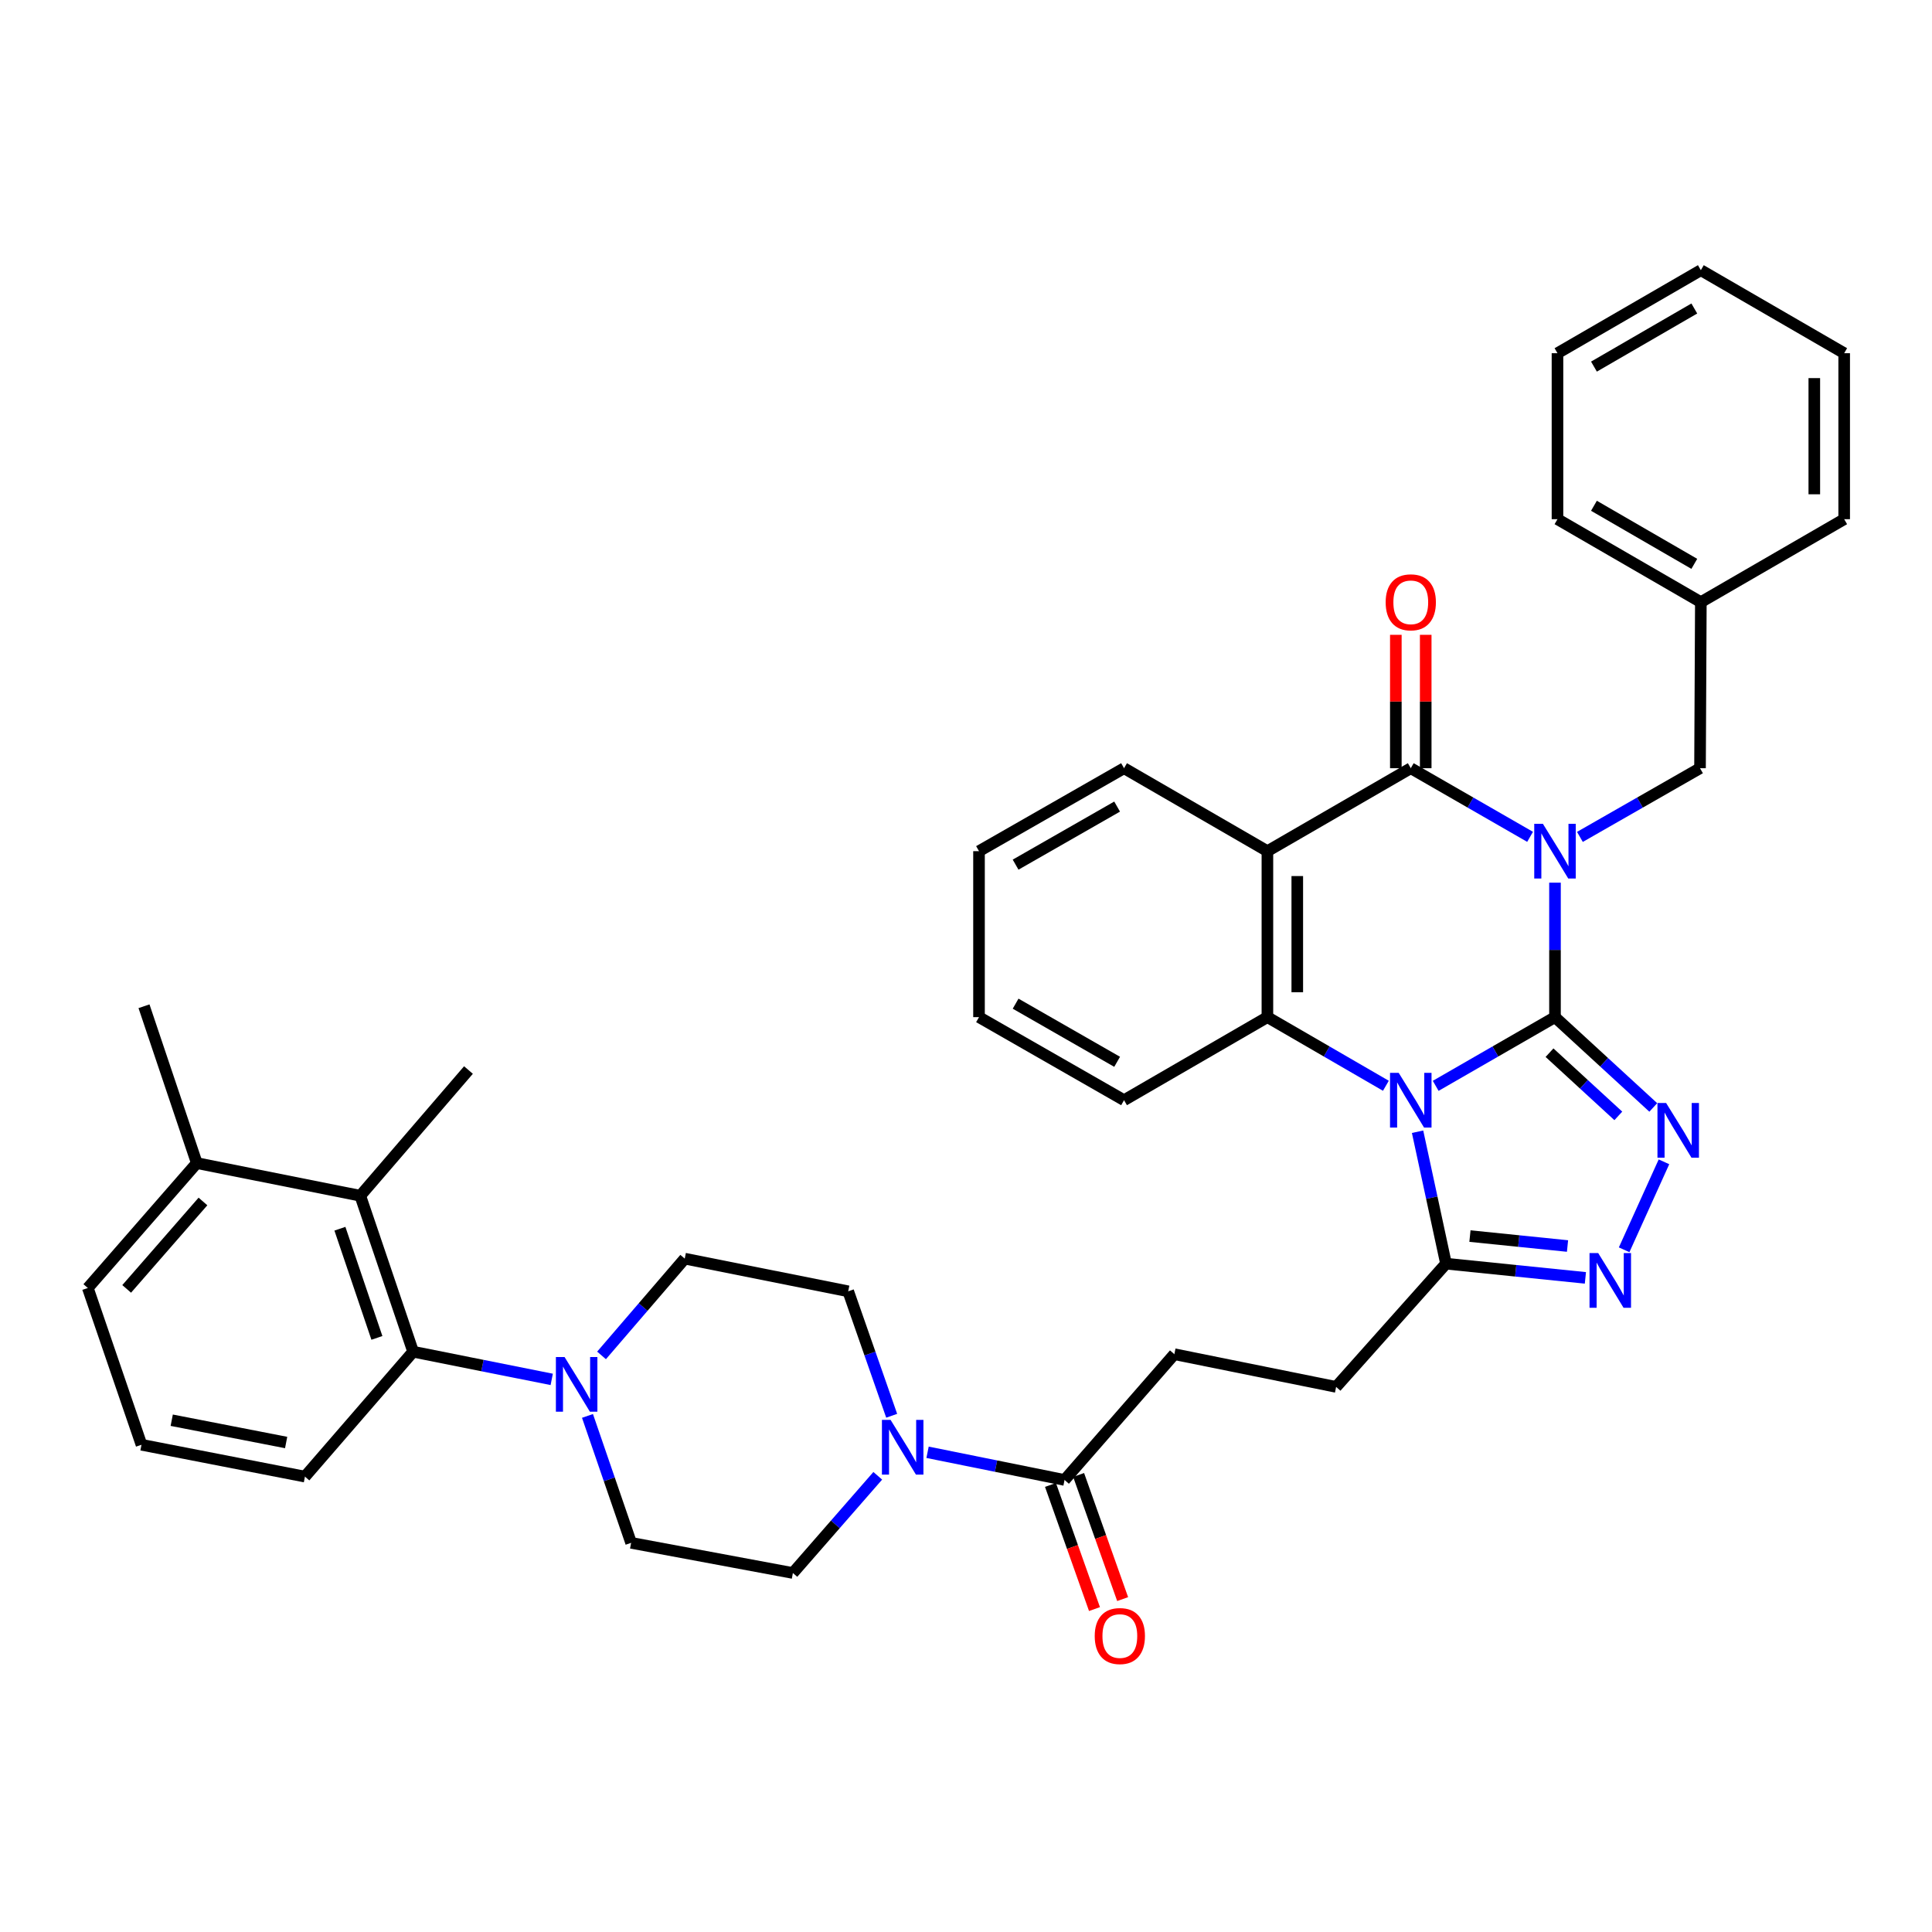 <?xml version='1.0' encoding='iso-8859-1'?>
<svg version='1.1' baseProfile='full'
              xmlns='http://www.w3.org/2000/svg'
                      xmlns:rdkit='http://www.rdkit.org/xml'
                      xmlns:xlink='http://www.w3.org/1999/xlink'
                  xml:space='preserve'
width='1000px' height='1000px' viewBox='0 0 1000 1000'>
<!-- END OF HEADER -->
<rect style='opacity:1.0;fill:#FFFFFF;stroke:none' width='1000' height='1000' x='0' y='0'> </rect>
<path class='bond-0' d='M 804.86,526.468 L 804.86,491.668' style='fill:none;fill-rule:evenodd;stroke:#000000;stroke-width:6px;stroke-linecap:butt;stroke-linejoin:miter;stroke-opacity:1' />
<path class='bond-0' d='M 804.86,491.668 L 804.86,456.869' style='fill:none;fill-rule:evenodd;stroke:#0000FF;stroke-width:6px;stroke-linecap:butt;stroke-linejoin:miter;stroke-opacity:1' />
<path class='bond-1' d='M 804.86,526.468 L 773.984,544.25' style='fill:none;fill-rule:evenodd;stroke:#000000;stroke-width:6px;stroke-linecap:butt;stroke-linejoin:miter;stroke-opacity:1' />
<path class='bond-1' d='M 773.984,544.25 L 743.109,562.031' style='fill:none;fill-rule:evenodd;stroke:#0000FF;stroke-width:6px;stroke-linecap:butt;stroke-linejoin:miter;stroke-opacity:1' />
<path class='bond-3' d='M 804.86,526.468 L 830.296,549.839' style='fill:none;fill-rule:evenodd;stroke:#000000;stroke-width:6px;stroke-linecap:butt;stroke-linejoin:miter;stroke-opacity:1' />
<path class='bond-3' d='M 830.296,549.839 L 855.733,573.209' style='fill:none;fill-rule:evenodd;stroke:#0000FF;stroke-width:6px;stroke-linecap:butt;stroke-linejoin:miter;stroke-opacity:1' />
<path class='bond-3' d='M 802.029,544.866 L 819.834,561.226' style='fill:none;fill-rule:evenodd;stroke:#000000;stroke-width:6px;stroke-linecap:butt;stroke-linejoin:miter;stroke-opacity:1' />
<path class='bond-3' d='M 819.834,561.226 L 837.64,577.585' style='fill:none;fill-rule:evenodd;stroke:#0000FF;stroke-width:6px;stroke-linecap:butt;stroke-linejoin:miter;stroke-opacity:1' />
<path class='bond-2' d='M 791.967,433.145 L 761.091,415.385' style='fill:none;fill-rule:evenodd;stroke:#0000FF;stroke-width:6px;stroke-linecap:butt;stroke-linejoin:miter;stroke-opacity:1' />
<path class='bond-2' d='M 761.091,415.385 L 730.215,397.624' style='fill:none;fill-rule:evenodd;stroke:#000000;stroke-width:6px;stroke-linecap:butt;stroke-linejoin:miter;stroke-opacity:1' />
<path class='bond-13' d='M 817.762,433.181 L 848.844,415.403' style='fill:none;fill-rule:evenodd;stroke:#0000FF;stroke-width:6px;stroke-linecap:butt;stroke-linejoin:miter;stroke-opacity:1' />
<path class='bond-13' d='M 848.844,415.403 L 879.926,397.624' style='fill:none;fill-rule:evenodd;stroke:#000000;stroke-width:6px;stroke-linecap:butt;stroke-linejoin:miter;stroke-opacity:1' />
<path class='bond-5' d='M 717.331,561.993 L 686.67,544.231' style='fill:none;fill-rule:evenodd;stroke:#0000FF;stroke-width:6px;stroke-linecap:butt;stroke-linejoin:miter;stroke-opacity:1' />
<path class='bond-5' d='M 686.67,544.231 L 656.008,526.468' style='fill:none;fill-rule:evenodd;stroke:#000000;stroke-width:6px;stroke-linecap:butt;stroke-linejoin:miter;stroke-opacity:1' />
<path class='bond-7' d='M 733.733,585.781 L 741.093,619.928' style='fill:none;fill-rule:evenodd;stroke:#0000FF;stroke-width:6px;stroke-linecap:butt;stroke-linejoin:miter;stroke-opacity:1' />
<path class='bond-7' d='M 741.093,619.928 L 748.453,654.075' style='fill:none;fill-rule:evenodd;stroke:#000000;stroke-width:6px;stroke-linecap:butt;stroke-linejoin:miter;stroke-opacity:1' />
<path class='bond-14' d='M 737.947,397.624 L 737.947,363.103' style='fill:none;fill-rule:evenodd;stroke:#000000;stroke-width:6px;stroke-linecap:butt;stroke-linejoin:miter;stroke-opacity:1' />
<path class='bond-14' d='M 737.947,363.103 L 737.947,328.583' style='fill:none;fill-rule:evenodd;stroke:#FF0000;stroke-width:6px;stroke-linecap:butt;stroke-linejoin:miter;stroke-opacity:1' />
<path class='bond-14' d='M 722.483,397.624 L 722.483,363.103' style='fill:none;fill-rule:evenodd;stroke:#000000;stroke-width:6px;stroke-linecap:butt;stroke-linejoin:miter;stroke-opacity:1' />
<path class='bond-14' d='M 722.483,363.103 L 722.483,328.583' style='fill:none;fill-rule:evenodd;stroke:#FF0000;stroke-width:6px;stroke-linecap:butt;stroke-linejoin:miter;stroke-opacity:1' />
<path class='bond-39' d='M 730.215,397.624 L 656.008,440.561' style='fill:none;fill-rule:evenodd;stroke:#000000;stroke-width:6px;stroke-linecap:butt;stroke-linejoin:miter;stroke-opacity:1' />
<path class='bond-6' d='M 861.263,601.357 L 840.649,646.891' style='fill:none;fill-rule:evenodd;stroke:#0000FF;stroke-width:6px;stroke-linecap:butt;stroke-linejoin:miter;stroke-opacity:1' />
<path class='bond-4' d='M 656.008,440.561 L 656.008,526.468' style='fill:none;fill-rule:evenodd;stroke:#000000;stroke-width:6px;stroke-linecap:butt;stroke-linejoin:miter;stroke-opacity:1' />
<path class='bond-4' d='M 671.471,453.447 L 671.471,513.582' style='fill:none;fill-rule:evenodd;stroke:#000000;stroke-width:6px;stroke-linecap:butt;stroke-linejoin:miter;stroke-opacity:1' />
<path class='bond-23' d='M 656.008,440.561 L 581.801,397.624' style='fill:none;fill-rule:evenodd;stroke:#000000;stroke-width:6px;stroke-linecap:butt;stroke-linejoin:miter;stroke-opacity:1' />
<path class='bond-24' d='M 656.008,526.468 L 581.801,569.457' style='fill:none;fill-rule:evenodd;stroke:#000000;stroke-width:6px;stroke-linecap:butt;stroke-linejoin:miter;stroke-opacity:1' />
<path class='bond-38' d='M 820.599,661.424 L 784.526,657.749' style='fill:none;fill-rule:evenodd;stroke:#0000FF;stroke-width:6px;stroke-linecap:butt;stroke-linejoin:miter;stroke-opacity:1' />
<path class='bond-38' d='M 784.526,657.749 L 748.453,654.075' style='fill:none;fill-rule:evenodd;stroke:#000000;stroke-width:6px;stroke-linecap:butt;stroke-linejoin:miter;stroke-opacity:1' />
<path class='bond-38' d='M 811.344,644.938 L 786.093,642.366' style='fill:none;fill-rule:evenodd;stroke:#0000FF;stroke-width:6px;stroke-linecap:butt;stroke-linejoin:miter;stroke-opacity:1' />
<path class='bond-38' d='M 786.093,642.366 L 760.842,639.794' style='fill:none;fill-rule:evenodd;stroke:#000000;stroke-width:6px;stroke-linecap:butt;stroke-linejoin:miter;stroke-opacity:1' />
<path class='bond-15' d='M 748.453,654.075 L 691.574,717.853' style='fill:none;fill-rule:evenodd;stroke:#000000;stroke-width:6px;stroke-linecap:butt;stroke-linejoin:miter;stroke-opacity:1' />
<path class='bond-8' d='M 304.082,732.876 L 315.373,765.724' style='fill:none;fill-rule:evenodd;stroke:#0000FF;stroke-width:6px;stroke-linecap:butt;stroke-linejoin:miter;stroke-opacity:1' />
<path class='bond-8' d='M 315.373,765.724 L 326.664,798.572' style='fill:none;fill-rule:evenodd;stroke:#000000;stroke-width:6px;stroke-linecap:butt;stroke-linejoin:miter;stroke-opacity:1' />
<path class='bond-10' d='M 285.572,713.971 L 249.703,706.806' style='fill:none;fill-rule:evenodd;stroke:#0000FF;stroke-width:6px;stroke-linecap:butt;stroke-linejoin:miter;stroke-opacity:1' />
<path class='bond-10' d='M 249.703,706.806 L 213.833,699.641' style='fill:none;fill-rule:evenodd;stroke:#000000;stroke-width:6px;stroke-linecap:butt;stroke-linejoin:miter;stroke-opacity:1' />
<path class='bond-42' d='M 311.355,701.561 L 332.888,676.517' style='fill:none;fill-rule:evenodd;stroke:#0000FF;stroke-width:6px;stroke-linecap:butt;stroke-linejoin:miter;stroke-opacity:1' />
<path class='bond-42' d='M 332.888,676.517 L 354.421,651.472' style='fill:none;fill-rule:evenodd;stroke:#000000;stroke-width:6px;stroke-linecap:butt;stroke-linejoin:miter;stroke-opacity:1' />
<path class='bond-9' d='M 480.103,751.699 L 515.558,758.86' style='fill:none;fill-rule:evenodd;stroke:#0000FF;stroke-width:6px;stroke-linecap:butt;stroke-linejoin:miter;stroke-opacity:1' />
<path class='bond-9' d='M 515.558,758.86 L 551.012,766.022' style='fill:none;fill-rule:evenodd;stroke:#000000;stroke-width:6px;stroke-linecap:butt;stroke-linejoin:miter;stroke-opacity:1' />
<path class='bond-18' d='M 461.534,732.8 L 450.282,700.59' style='fill:none;fill-rule:evenodd;stroke:#0000FF;stroke-width:6px;stroke-linecap:butt;stroke-linejoin:miter;stroke-opacity:1' />
<path class='bond-18' d='M 450.282,700.59 L 439.031,668.379' style='fill:none;fill-rule:evenodd;stroke:#000000;stroke-width:6px;stroke-linecap:butt;stroke-linejoin:miter;stroke-opacity:1' />
<path class='bond-19' d='M 454.326,763.872 L 432.362,789.027' style='fill:none;fill-rule:evenodd;stroke:#0000FF;stroke-width:6px;stroke-linecap:butt;stroke-linejoin:miter;stroke-opacity:1' />
<path class='bond-19' d='M 432.362,789.027 L 410.398,814.181' style='fill:none;fill-rule:evenodd;stroke:#000000;stroke-width:6px;stroke-linecap:butt;stroke-linejoin:miter;stroke-opacity:1' />
<path class='bond-12' d='M 213.833,699.641 L 186.48,618.914' style='fill:none;fill-rule:evenodd;stroke:#000000;stroke-width:6px;stroke-linecap:butt;stroke-linejoin:miter;stroke-opacity:1' />
<path class='bond-12' d='M 195.085,692.494 L 175.938,635.985' style='fill:none;fill-rule:evenodd;stroke:#000000;stroke-width:6px;stroke-linecap:butt;stroke-linejoin:miter;stroke-opacity:1' />
<path class='bond-26' d='M 213.833,699.641 L 157.839,764.295' style='fill:none;fill-rule:evenodd;stroke:#000000;stroke-width:6px;stroke-linecap:butt;stroke-linejoin:miter;stroke-opacity:1' />
<path class='bond-11' d='M 551.012,766.022 L 607.84,700.929' style='fill:none;fill-rule:evenodd;stroke:#000000;stroke-width:6px;stroke-linecap:butt;stroke-linejoin:miter;stroke-opacity:1' />
<path class='bond-21' d='M 543.725,768.605 L 555.115,800.73' style='fill:none;fill-rule:evenodd;stroke:#000000;stroke-width:6px;stroke-linecap:butt;stroke-linejoin:miter;stroke-opacity:1' />
<path class='bond-21' d='M 555.115,800.73 L 566.504,832.855' style='fill:none;fill-rule:evenodd;stroke:#FF0000;stroke-width:6px;stroke-linecap:butt;stroke-linejoin:miter;stroke-opacity:1' />
<path class='bond-21' d='M 558.299,763.438 L 569.689,795.563' style='fill:none;fill-rule:evenodd;stroke:#000000;stroke-width:6px;stroke-linecap:butt;stroke-linejoin:miter;stroke-opacity:1' />
<path class='bond-21' d='M 569.689,795.563 L 581.079,827.687' style='fill:none;fill-rule:evenodd;stroke:#FF0000;stroke-width:6px;stroke-linecap:butt;stroke-linejoin:miter;stroke-opacity:1' />
<path class='bond-22' d='M 186.48,618.914 L 101.861,602.016' style='fill:none;fill-rule:evenodd;stroke:#000000;stroke-width:6px;stroke-linecap:butt;stroke-linejoin:miter;stroke-opacity:1' />
<path class='bond-27' d='M 186.48,618.914 L 242.475,553.847' style='fill:none;fill-rule:evenodd;stroke:#000000;stroke-width:6px;stroke-linecap:butt;stroke-linejoin:miter;stroke-opacity:1' />
<path class='bond-25' d='M 879.926,397.624 L 880.356,311.674' style='fill:none;fill-rule:evenodd;stroke:#000000;stroke-width:6px;stroke-linecap:butt;stroke-linejoin:miter;stroke-opacity:1' />
<path class='bond-20' d='M 691.574,717.853 L 607.84,700.929' style='fill:none;fill-rule:evenodd;stroke:#000000;stroke-width:6px;stroke-linecap:butt;stroke-linejoin:miter;stroke-opacity:1' />
<path class='bond-16' d='M 326.664,798.572 L 410.398,814.181' style='fill:none;fill-rule:evenodd;stroke:#000000;stroke-width:6px;stroke-linecap:butt;stroke-linejoin:miter;stroke-opacity:1' />
<path class='bond-17' d='M 354.421,651.472 L 439.031,668.379' style='fill:none;fill-rule:evenodd;stroke:#000000;stroke-width:6px;stroke-linecap:butt;stroke-linejoin:miter;stroke-opacity:1' />
<path class='bond-30' d='M 101.861,602.016 L 74.534,520.833' style='fill:none;fill-rule:evenodd;stroke:#000000;stroke-width:6px;stroke-linecap:butt;stroke-linejoin:miter;stroke-opacity:1' />
<path class='bond-43' d='M 101.861,602.016 L 45.455,666.661' style='fill:none;fill-rule:evenodd;stroke:#000000;stroke-width:6px;stroke-linecap:butt;stroke-linejoin:miter;stroke-opacity:1' />
<path class='bond-43' d='M 105.052,621.879 L 65.567,667.131' style='fill:none;fill-rule:evenodd;stroke:#000000;stroke-width:6px;stroke-linecap:butt;stroke-linejoin:miter;stroke-opacity:1' />
<path class='bond-40' d='M 581.801,397.624 L 506.735,440.561' style='fill:none;fill-rule:evenodd;stroke:#000000;stroke-width:6px;stroke-linecap:butt;stroke-linejoin:miter;stroke-opacity:1' />
<path class='bond-40' d='M 578.219,417.487 L 525.673,447.543' style='fill:none;fill-rule:evenodd;stroke:#000000;stroke-width:6px;stroke-linecap:butt;stroke-linejoin:miter;stroke-opacity:1' />
<path class='bond-34' d='M 581.801,569.457 L 506.735,526.468' style='fill:none;fill-rule:evenodd;stroke:#000000;stroke-width:6px;stroke-linecap:butt;stroke-linejoin:miter;stroke-opacity:1' />
<path class='bond-34' d='M 578.226,549.59 L 525.68,519.498' style='fill:none;fill-rule:evenodd;stroke:#000000;stroke-width:6px;stroke-linecap:butt;stroke-linejoin:miter;stroke-opacity:1' />
<path class='bond-31' d='M 880.356,311.674 L 806.149,268.729' style='fill:none;fill-rule:evenodd;stroke:#000000;stroke-width:6px;stroke-linecap:butt;stroke-linejoin:miter;stroke-opacity:1' />
<path class='bond-31' d='M 876.97,291.848 L 825.025,261.787' style='fill:none;fill-rule:evenodd;stroke:#000000;stroke-width:6px;stroke-linecap:butt;stroke-linejoin:miter;stroke-opacity:1' />
<path class='bond-32' d='M 880.356,311.674 L 954.545,268.729' style='fill:none;fill-rule:evenodd;stroke:#000000;stroke-width:6px;stroke-linecap:butt;stroke-linejoin:miter;stroke-opacity:1' />
<path class='bond-28' d='M 157.839,764.295 L 73.237,747.809' style='fill:none;fill-rule:evenodd;stroke:#000000;stroke-width:6px;stroke-linecap:butt;stroke-linejoin:miter;stroke-opacity:1' />
<path class='bond-28' d='M 148.106,746.644 L 88.885,735.104' style='fill:none;fill-rule:evenodd;stroke:#000000;stroke-width:6px;stroke-linecap:butt;stroke-linejoin:miter;stroke-opacity:1' />
<path class='bond-29' d='M 73.237,747.809 L 45.455,666.661' style='fill:none;fill-rule:evenodd;stroke:#000000;stroke-width:6px;stroke-linecap:butt;stroke-linejoin:miter;stroke-opacity:1' />
<path class='bond-36' d='M 806.149,268.729 L 806.149,182.821' style='fill:none;fill-rule:evenodd;stroke:#000000;stroke-width:6px;stroke-linecap:butt;stroke-linejoin:miter;stroke-opacity:1' />
<path class='bond-35' d='M 954.545,268.729 L 954.545,182.821' style='fill:none;fill-rule:evenodd;stroke:#000000;stroke-width:6px;stroke-linecap:butt;stroke-linejoin:miter;stroke-opacity:1' />
<path class='bond-35' d='M 939.082,255.842 L 939.082,195.707' style='fill:none;fill-rule:evenodd;stroke:#000000;stroke-width:6px;stroke-linecap:butt;stroke-linejoin:miter;stroke-opacity:1' />
<path class='bond-33' d='M 506.735,440.561 L 506.735,526.468' style='fill:none;fill-rule:evenodd;stroke:#000000;stroke-width:6px;stroke-linecap:butt;stroke-linejoin:miter;stroke-opacity:1' />
<path class='bond-37' d='M 954.545,182.821 L 880.356,139.85' style='fill:none;fill-rule:evenodd;stroke:#000000;stroke-width:6px;stroke-linecap:butt;stroke-linejoin:miter;stroke-opacity:1' />
<path class='bond-41' d='M 806.149,182.821 L 880.356,139.85' style='fill:none;fill-rule:evenodd;stroke:#000000;stroke-width:6px;stroke-linecap:butt;stroke-linejoin:miter;stroke-opacity:1' />
<path class='bond-41' d='M 825.029,189.757 L 876.974,159.677' style='fill:none;fill-rule:evenodd;stroke:#000000;stroke-width:6px;stroke-linecap:butt;stroke-linejoin:miter;stroke-opacity:1' />
<path  class='atom-1' d='M 798.6 426.401
L 807.88 441.401
Q 808.8 442.881, 810.28 445.561
Q 811.76 448.241, 811.84 448.401
L 811.84 426.401
L 815.6 426.401
L 815.6 454.721
L 811.72 454.721
L 801.76 438.321
Q 800.6 436.401, 799.36 434.201
Q 798.16 432.001, 797.8 431.321
L 797.8 454.721
L 794.12 454.721
L 794.12 426.401
L 798.6 426.401
' fill='#0000FF'/>
<path  class='atom-2' d='M 723.955 555.297
L 733.235 570.297
Q 734.155 571.777, 735.635 574.457
Q 737.115 577.137, 737.195 577.297
L 737.195 555.297
L 740.955 555.297
L 740.955 583.617
L 737.075 583.617
L 727.115 567.217
Q 725.955 565.297, 724.715 563.097
Q 723.515 560.897, 723.155 560.217
L 723.155 583.617
L 719.475 583.617
L 719.475 555.297
L 723.955 555.297
' fill='#0000FF'/>
<path  class='atom-4' d='M 862.378 570.906
L 871.658 585.906
Q 872.578 587.386, 874.058 590.066
Q 875.538 592.746, 875.618 592.906
L 875.618 570.906
L 879.378 570.906
L 879.378 599.226
L 875.498 599.226
L 865.538 582.826
Q 864.378 580.906, 863.138 578.706
Q 861.938 576.506, 861.578 575.826
L 861.578 599.226
L 857.898 599.226
L 857.898 570.906
L 862.378 570.906
' fill='#0000FF'/>
<path  class='atom-7' d='M 827.216 648.575
L 836.496 663.575
Q 837.416 665.055, 838.896 667.735
Q 840.376 670.415, 840.456 670.575
L 840.456 648.575
L 844.216 648.575
L 844.216 676.895
L 840.336 676.895
L 830.376 660.495
Q 829.216 658.575, 827.976 656.375
Q 826.776 654.175, 826.416 653.495
L 826.416 676.895
L 822.736 676.895
L 822.736 648.575
L 827.216 648.575
' fill='#0000FF'/>
<path  class='atom-9' d='M 292.209 702.387
L 301.489 717.387
Q 302.409 718.867, 303.889 721.547
Q 305.369 724.227, 305.449 724.387
L 305.449 702.387
L 309.209 702.387
L 309.209 730.707
L 305.329 730.707
L 295.369 714.307
Q 294.209 712.387, 292.969 710.187
Q 291.769 707.987, 291.409 707.307
L 291.409 730.707
L 287.729 730.707
L 287.729 702.387
L 292.209 702.387
' fill='#0000FF'/>
<path  class='atom-10' d='M 460.966 734.938
L 470.246 749.938
Q 471.166 751.418, 472.646 754.098
Q 474.126 756.778, 474.206 756.938
L 474.206 734.938
L 477.966 734.938
L 477.966 763.258
L 474.086 763.258
L 464.126 746.858
Q 462.966 744.938, 461.726 742.738
Q 460.526 740.538, 460.166 739.858
L 460.166 763.258
L 456.486 763.258
L 456.486 734.938
L 460.966 734.938
' fill='#0000FF'/>
<path  class='atom-15' d='M 717.215 311.754
Q 717.215 304.954, 720.575 301.154
Q 723.935 297.354, 730.215 297.354
Q 736.495 297.354, 739.855 301.154
Q 743.215 304.954, 743.215 311.754
Q 743.215 318.634, 739.815 322.554
Q 736.415 326.434, 730.215 326.434
Q 723.975 326.434, 720.575 322.554
Q 717.215 318.674, 717.215 311.754
M 730.215 323.234
Q 734.535 323.234, 736.855 320.354
Q 739.215 317.434, 739.215 311.754
Q 739.215 306.194, 736.855 303.394
Q 734.535 300.554, 730.215 300.554
Q 725.895 300.554, 723.535 303.354
Q 721.215 306.154, 721.215 311.754
Q 721.215 317.474, 723.535 320.354
Q 725.895 323.234, 730.215 323.234
' fill='#FF0000'/>
<path  class='atom-22' d='M 566.628 846.812
Q 566.628 840.012, 569.988 836.212
Q 573.348 832.412, 579.628 832.412
Q 585.908 832.412, 589.268 836.212
Q 592.628 840.012, 592.628 846.812
Q 592.628 853.692, 589.228 857.612
Q 585.828 861.492, 579.628 861.492
Q 573.388 861.492, 569.988 857.612
Q 566.628 853.732, 566.628 846.812
M 579.628 858.292
Q 583.948 858.292, 586.268 855.412
Q 588.628 852.492, 588.628 846.812
Q 588.628 841.252, 586.268 838.452
Q 583.948 835.612, 579.628 835.612
Q 575.308 835.612, 572.948 838.412
Q 570.628 841.212, 570.628 846.812
Q 570.628 852.532, 572.948 855.412
Q 575.308 858.292, 579.628 858.292
' fill='#FF0000'/>
</svg>
